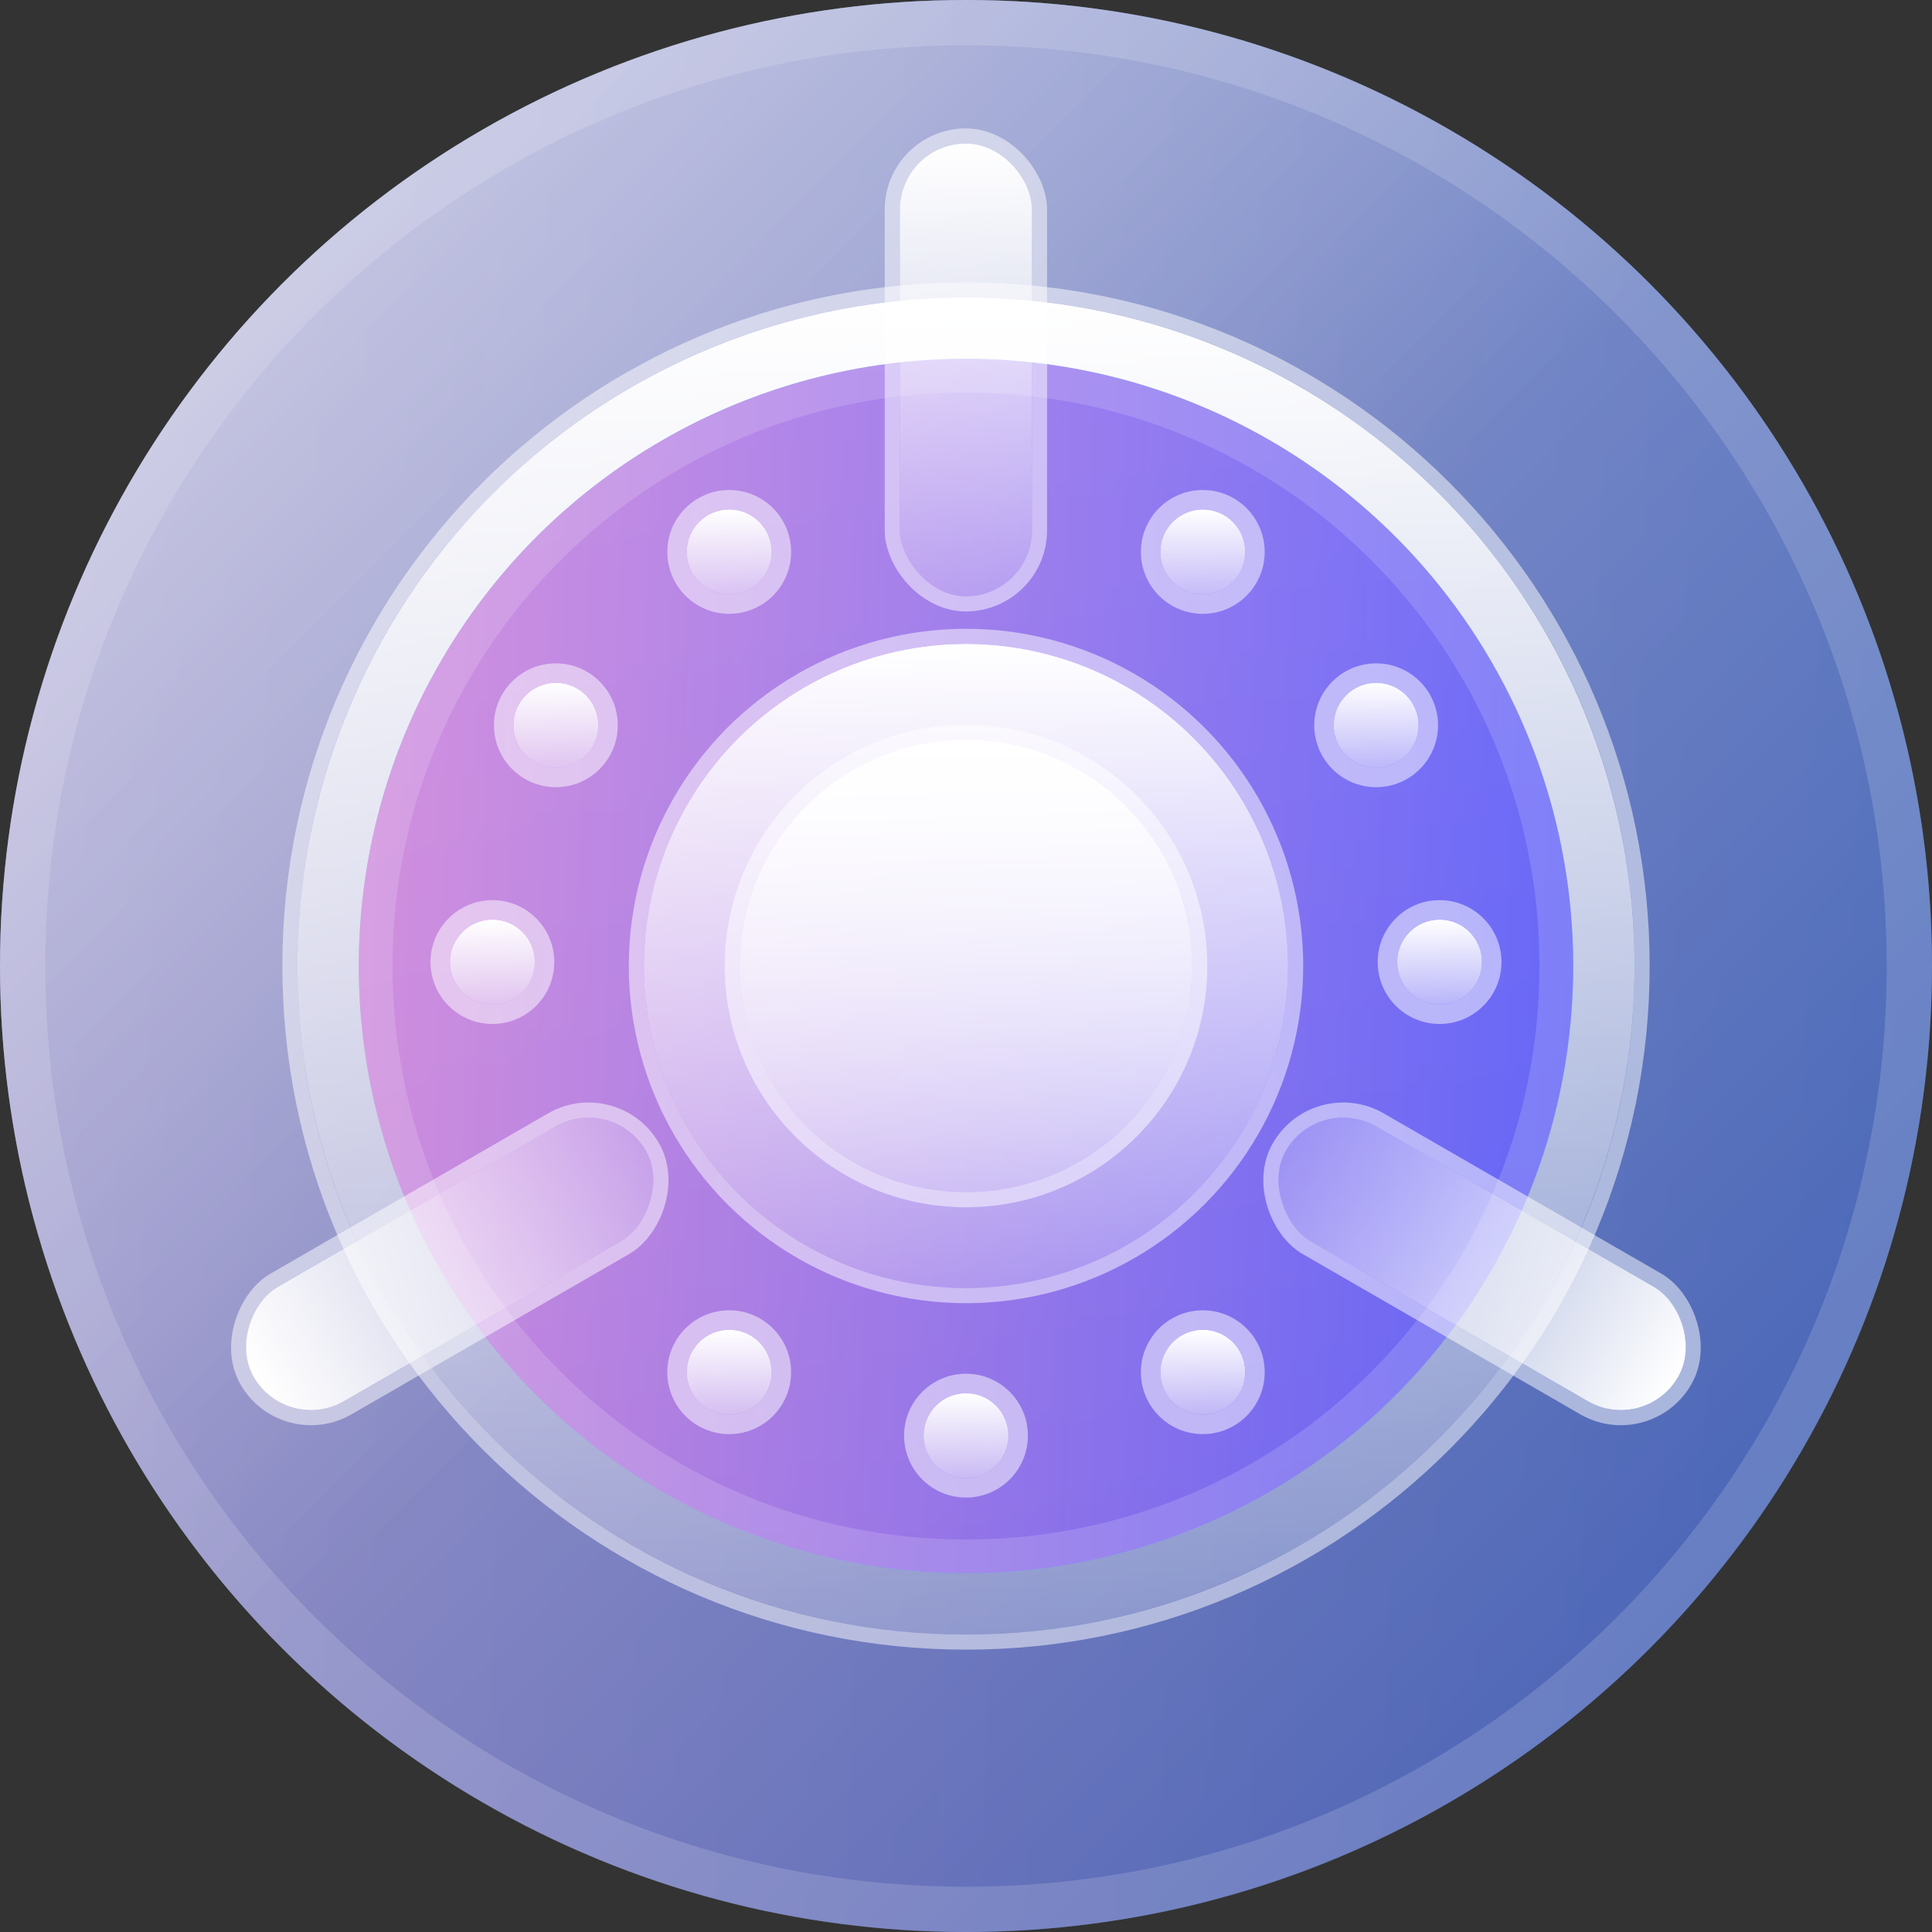 <svg width="128" height="128" viewBox="0 0 128 128" fill="none" xmlns="http://www.w3.org/2000/svg">
<rect x="0" y="0" width="128" height="128" fill="#333333" stroke="none"/>
<ellipse cx="64" cy="64" rx="64" ry="64" fill="#00F0FF" fill-opacity="0.25"/>
<ellipse cx="64" cy="64" rx="64" ry="64" fill="url(#paint0_linear_335_7023)" fill-opacity="0.5"/>
<ellipse cx="64" cy="64" rx="64" ry="64" fill="url(#paint1_linear_335_7023)" fill-opacity="0.5"/>
<ellipse cx="64" cy="64" rx="64" ry="64" fill="url(#paint2_linear_335_7023)" fill-opacity="0.5"/>
<path d="M126.5 64C126.5 98.518 98.518 126.5 64 126.5C29.482 126.5 1.5 98.518 1.5 64C1.5 29.482 29.482 1.5 64 1.5C98.518 1.5 126.5 29.482 126.5 64Z" stroke="white" stroke-opacity="0.15" stroke-width="3"/>
<ellipse cx="64" cy="64.001" rx="44.293" ry="44.293" fill="url(#paint3_linear_335_7023)"/>
<path d="M64 108.794C88.739 108.794 108.794 88.739 108.794 64.001C108.794 39.262 88.739 19.207 64 19.207C39.262 19.207 19.207 39.262 19.207 64.001C19.207 88.739 39.262 108.794 64 108.794Z" stroke="white" stroke-opacity="0.5"/>
<ellipse cx="64" cy="64" rx="40.228" ry="40.228" fill="#00F0FF" fill-opacity="0.5"/>
<ellipse cx="64" cy="64" rx="40.228" ry="40.228" fill="url(#paint4_linear_335_7023)" fill-opacity="0.75"/>
<path d="M103.112 64C103.112 85.601 85.601 103.112 64 103.112C42.398 103.112 24.887 85.601 24.887 64C24.887 42.398 42.398 24.887 64 24.887C85.601 24.887 103.112 42.398 103.112 64Z" stroke="white" stroke-opacity="0.15" stroke-width="2.231"/>
<rect x="18.998" y="95.025" width="8.755" height="30" rx="4.377" transform="rotate(-120 18.998 95.025)" fill="url(#paint5_linear_335_7023)"/>
<rect x="18.815" y="95.708" width="9.755" height="31" rx="4.877" transform="rotate(-120 18.815 95.708)" stroke="white" stroke-opacity="0.5"/>
<rect width="8.755" height="30" rx="4.377" transform="matrix(0.5 -0.866 -0.866 -0.5 108.99 95.025)" fill="url(#paint6_linear_335_7023)"/>
<rect x="0.183" y="0.683" width="9.755" height="31" rx="4.877" transform="matrix(0.5 -0.866 -0.866 -0.5 109.673 96.208)" stroke="white" stroke-opacity="0.5"/>
<rect x="59.616" y="9.509" width="8.755" height="30" rx="4.377" fill="url(#paint7_linear_335_7023)"/>
<rect x="59.116" y="9.009" width="9.755" height="31" rx="4.877" stroke="white" stroke-opacity="0.5"/>
<circle cx="64" cy="63.999" r="21.34" fill="url(#paint8_linear_335_7023)"/>
<circle cx="64" cy="63.999" r="21.84" stroke="white" stroke-opacity="0.5"/>
<circle cx="64" cy="64" r="14.985" fill="url(#paint9_linear_335_7023)"/>
<circle cx="64" cy="64" r="15.485" stroke="white" stroke-opacity="0.5"/>
<ellipse cx="48.312" cy="36.566" rx="2.812" ry="2.812" fill="url(#paint10_linear_335_7023)"/>
<path d="M48.312 40.023C50.222 40.023 51.769 38.475 51.769 36.566C51.769 34.657 50.222 33.109 48.312 33.109C46.403 33.109 44.856 34.657 44.856 36.566C44.856 38.475 46.403 40.023 48.312 40.023Z" stroke="white" stroke-opacity="0.5" stroke-width="1.289"/>
<ellipse cx="36.828" cy="48.051" rx="2.812" ry="2.812" fill="url(#paint11_linear_335_7023)"/>
<path d="M36.828 51.508C38.737 51.508 40.285 49.96 40.285 48.051C40.285 46.142 38.737 44.594 36.828 44.594C34.919 44.594 33.371 46.142 33.371 48.051C33.371 49.96 34.919 51.508 36.828 51.508Z" stroke="white" stroke-opacity="0.5" stroke-width="1.289"/>
<ellipse cx="32.624" cy="63.739" rx="2.812" ry="2.812" fill="url(#paint12_linear_335_7023)"/>
<path d="M32.624 67.196C34.533 67.196 36.08 65.648 36.08 63.739C36.08 61.83 34.533 60.282 32.624 60.282C30.715 60.282 29.167 61.83 29.167 63.739C29.167 65.648 30.715 67.196 32.624 67.196Z" stroke="white" stroke-opacity="0.5" stroke-width="1.289"/>
<ellipse cx="48.311" cy="90.912" rx="2.812" ry="2.812" fill="url(#paint13_linear_335_7023)"/>
<path d="M48.311 94.369C50.22 94.369 51.768 92.821 51.768 90.912C51.768 89.003 50.22 87.455 48.311 87.455C46.402 87.455 44.855 89.003 44.855 90.912C44.855 92.821 46.402 94.369 48.311 94.369Z" stroke="white" stroke-opacity="0.5" stroke-width="1.289"/>
<ellipse cx="64" cy="95.115" rx="2.812" ry="2.812" fill="url(#paint14_linear_335_7023)"/>
<path d="M64 98.572C65.909 98.572 67.457 97.024 67.457 95.115C67.457 93.206 65.909 91.658 64 91.658C62.091 91.658 60.543 93.206 60.543 95.115C60.543 97.024 62.091 98.572 64 98.572Z" stroke="white" stroke-opacity="0.5" stroke-width="1.289"/>
<ellipse cx="79.688" cy="90.912" rx="2.812" ry="2.812" fill="url(#paint15_linear_335_7023)"/>
<path d="M79.688 94.369C81.597 94.369 83.145 92.821 83.145 90.912C83.145 89.003 81.597 87.455 79.688 87.455C77.779 87.455 76.231 89.003 76.231 90.912C76.231 92.821 77.779 94.369 79.688 94.369Z" stroke="white" stroke-opacity="0.5" stroke-width="1.289"/>
<ellipse cx="95.376" cy="63.739" rx="2.812" ry="2.812" fill="url(#paint16_linear_335_7023)"/>
<path d="M95.376 67.196C97.285 67.196 98.833 65.648 98.833 63.739C98.833 61.83 97.285 60.282 95.376 60.282C93.467 60.282 91.919 61.83 91.919 63.739C91.919 65.648 93.467 67.196 95.376 67.196Z" stroke="white" stroke-opacity="0.5" stroke-width="1.289"/>
<ellipse cx="91.173" cy="48.051" rx="2.812" ry="2.812" fill="url(#paint17_linear_335_7023)"/>
<path d="M91.173 51.508C93.082 51.508 94.63 49.96 94.63 48.051C94.63 46.142 93.082 44.594 91.173 44.594C89.264 44.594 87.717 46.142 87.717 48.051C87.717 49.96 89.264 51.508 91.173 51.508Z" stroke="white" stroke-opacity="0.5" stroke-width="1.289"/>
<ellipse cx="79.688" cy="36.566" rx="2.812" ry="2.812" fill="url(#paint18_linear_335_7023)"/>
<path d="M79.688 40.023C81.597 40.023 83.144 38.475 83.144 36.566C83.144 34.657 81.597 33.109 79.688 33.109C77.778 33.109 76.231 34.657 76.231 36.566C76.231 38.475 77.778 40.023 79.688 40.023Z" stroke="white" stroke-opacity="0.5" stroke-width="1.289"/>
<defs>
<linearGradient id="paint0_linear_335_7023" x1="0" y1="0" x2="131.914" y2="4.169" gradientUnits="userSpaceOnUse">
<stop stop-color="#A65EF7"/>
<stop offset="1" stop-color="#4C53FF"/>
</linearGradient>
<linearGradient id="paint1_linear_335_7023" x1="0" y1="0" x2="128" y2="128" gradientUnits="userSpaceOnUse">
<stop stop-color="white"/>
<stop offset="1" stop-color="white" stop-opacity="0"/>
</linearGradient>
<linearGradient id="paint2_linear_335_7023" x1="0" y1="0" x2="64" y2="64" gradientUnits="userSpaceOnUse">
<stop stop-color="white"/>
<stop offset="1" stop-color="white" stop-opacity="0"/>
</linearGradient>
<linearGradient id="paint3_linear_335_7023" x1="64" y1="19.707" x2="64" y2="108.294" gradientUnits="userSpaceOnUse">
<stop stop-color="white"/>
<stop offset="1" stop-color="white" stop-opacity="0.25"/>
</linearGradient>
<linearGradient id="paint4_linear_335_7023" x1="23.771" y1="23.771" x2="106.688" y2="26.392" gradientUnits="userSpaceOnUse">
<stop stop-color="#F372D4"/>
<stop offset="1" stop-color="#6740F9"/>
</linearGradient>
<linearGradient id="paint5_linear_335_7023" x1="23.375" y1="95.025" x2="23.375" y2="125.025" gradientUnits="userSpaceOnUse">
<stop stop-color="white"/>
<stop offset="1" stop-color="white" stop-opacity="0.25"/>
</linearGradient>
<linearGradient id="paint6_linear_335_7023" x1="4.377" y1="0" x2="4.377" y2="30" gradientUnits="userSpaceOnUse">
<stop stop-color="white"/>
<stop offset="1" stop-color="white" stop-opacity="0.25"/>
</linearGradient>
<linearGradient id="paint7_linear_335_7023" x1="63.994" y1="9.509" x2="63.994" y2="39.509" gradientUnits="userSpaceOnUse">
<stop stop-color="white"/>
<stop offset="1" stop-color="white" stop-opacity="0.25"/>
</linearGradient>
<linearGradient id="paint8_linear_335_7023" x1="64" y1="42.659" x2="64" y2="85.339" gradientUnits="userSpaceOnUse">
<stop stop-color="white"/>
<stop offset="1" stop-color="white" stop-opacity="0.25"/>
</linearGradient>
<linearGradient id="paint9_linear_335_7023" x1="64" y1="49.015" x2="64" y2="78.985" gradientUnits="userSpaceOnUse">
<stop stop-color="white"/>
<stop offset="1" stop-color="white" stop-opacity="0.25"/>
</linearGradient>
<linearGradient id="paint10_linear_335_7023" x1="48.312" y1="33.754" x2="48.312" y2="39.379" gradientUnits="userSpaceOnUse">
<stop stop-color="white"/>
<stop offset="1" stop-color="white" stop-opacity="0.5"/>
</linearGradient>
<linearGradient id="paint11_linear_335_7023" x1="36.828" y1="45.238" x2="36.828" y2="50.863" gradientUnits="userSpaceOnUse">
<stop stop-color="white"/>
<stop offset="1" stop-color="white" stop-opacity="0.5"/>
</linearGradient>
<linearGradient id="paint12_linear_335_7023" x1="32.624" y1="60.927" x2="32.624" y2="66.552" gradientUnits="userSpaceOnUse">
<stop stop-color="white"/>
<stop offset="1" stop-color="white" stop-opacity="0.5"/>
</linearGradient>
<linearGradient id="paint13_linear_335_7023" x1="48.311" y1="88.1" x2="48.311" y2="93.724" gradientUnits="userSpaceOnUse">
<stop stop-color="white"/>
<stop offset="1" stop-color="white" stop-opacity="0.5"/>
</linearGradient>
<linearGradient id="paint14_linear_335_7023" x1="64" y1="92.303" x2="64" y2="97.927" gradientUnits="userSpaceOnUse">
<stop stop-color="white"/>
<stop offset="1" stop-color="white" stop-opacity="0.5"/>
</linearGradient>
<linearGradient id="paint15_linear_335_7023" x1="79.688" y1="88.1" x2="79.688" y2="93.724" gradientUnits="userSpaceOnUse">
<stop stop-color="white"/>
<stop offset="1" stop-color="white" stop-opacity="0.5"/>
</linearGradient>
<linearGradient id="paint16_linear_335_7023" x1="95.376" y1="60.927" x2="95.376" y2="66.552" gradientUnits="userSpaceOnUse">
<stop stop-color="white"/>
<stop offset="1" stop-color="white" stop-opacity="0.5"/>
</linearGradient>
<linearGradient id="paint17_linear_335_7023" x1="91.173" y1="45.238" x2="91.173" y2="50.863" gradientUnits="userSpaceOnUse">
<stop stop-color="white"/>
<stop offset="1" stop-color="white" stop-opacity="0.5"/>
</linearGradient>
<linearGradient id="paint18_linear_335_7023" x1="79.688" y1="33.754" x2="79.688" y2="39.379" gradientUnits="userSpaceOnUse">
<stop stop-color="white"/>
<stop offset="1" stop-color="white" stop-opacity="0.5"/>
</linearGradient>
</defs>
</svg>
